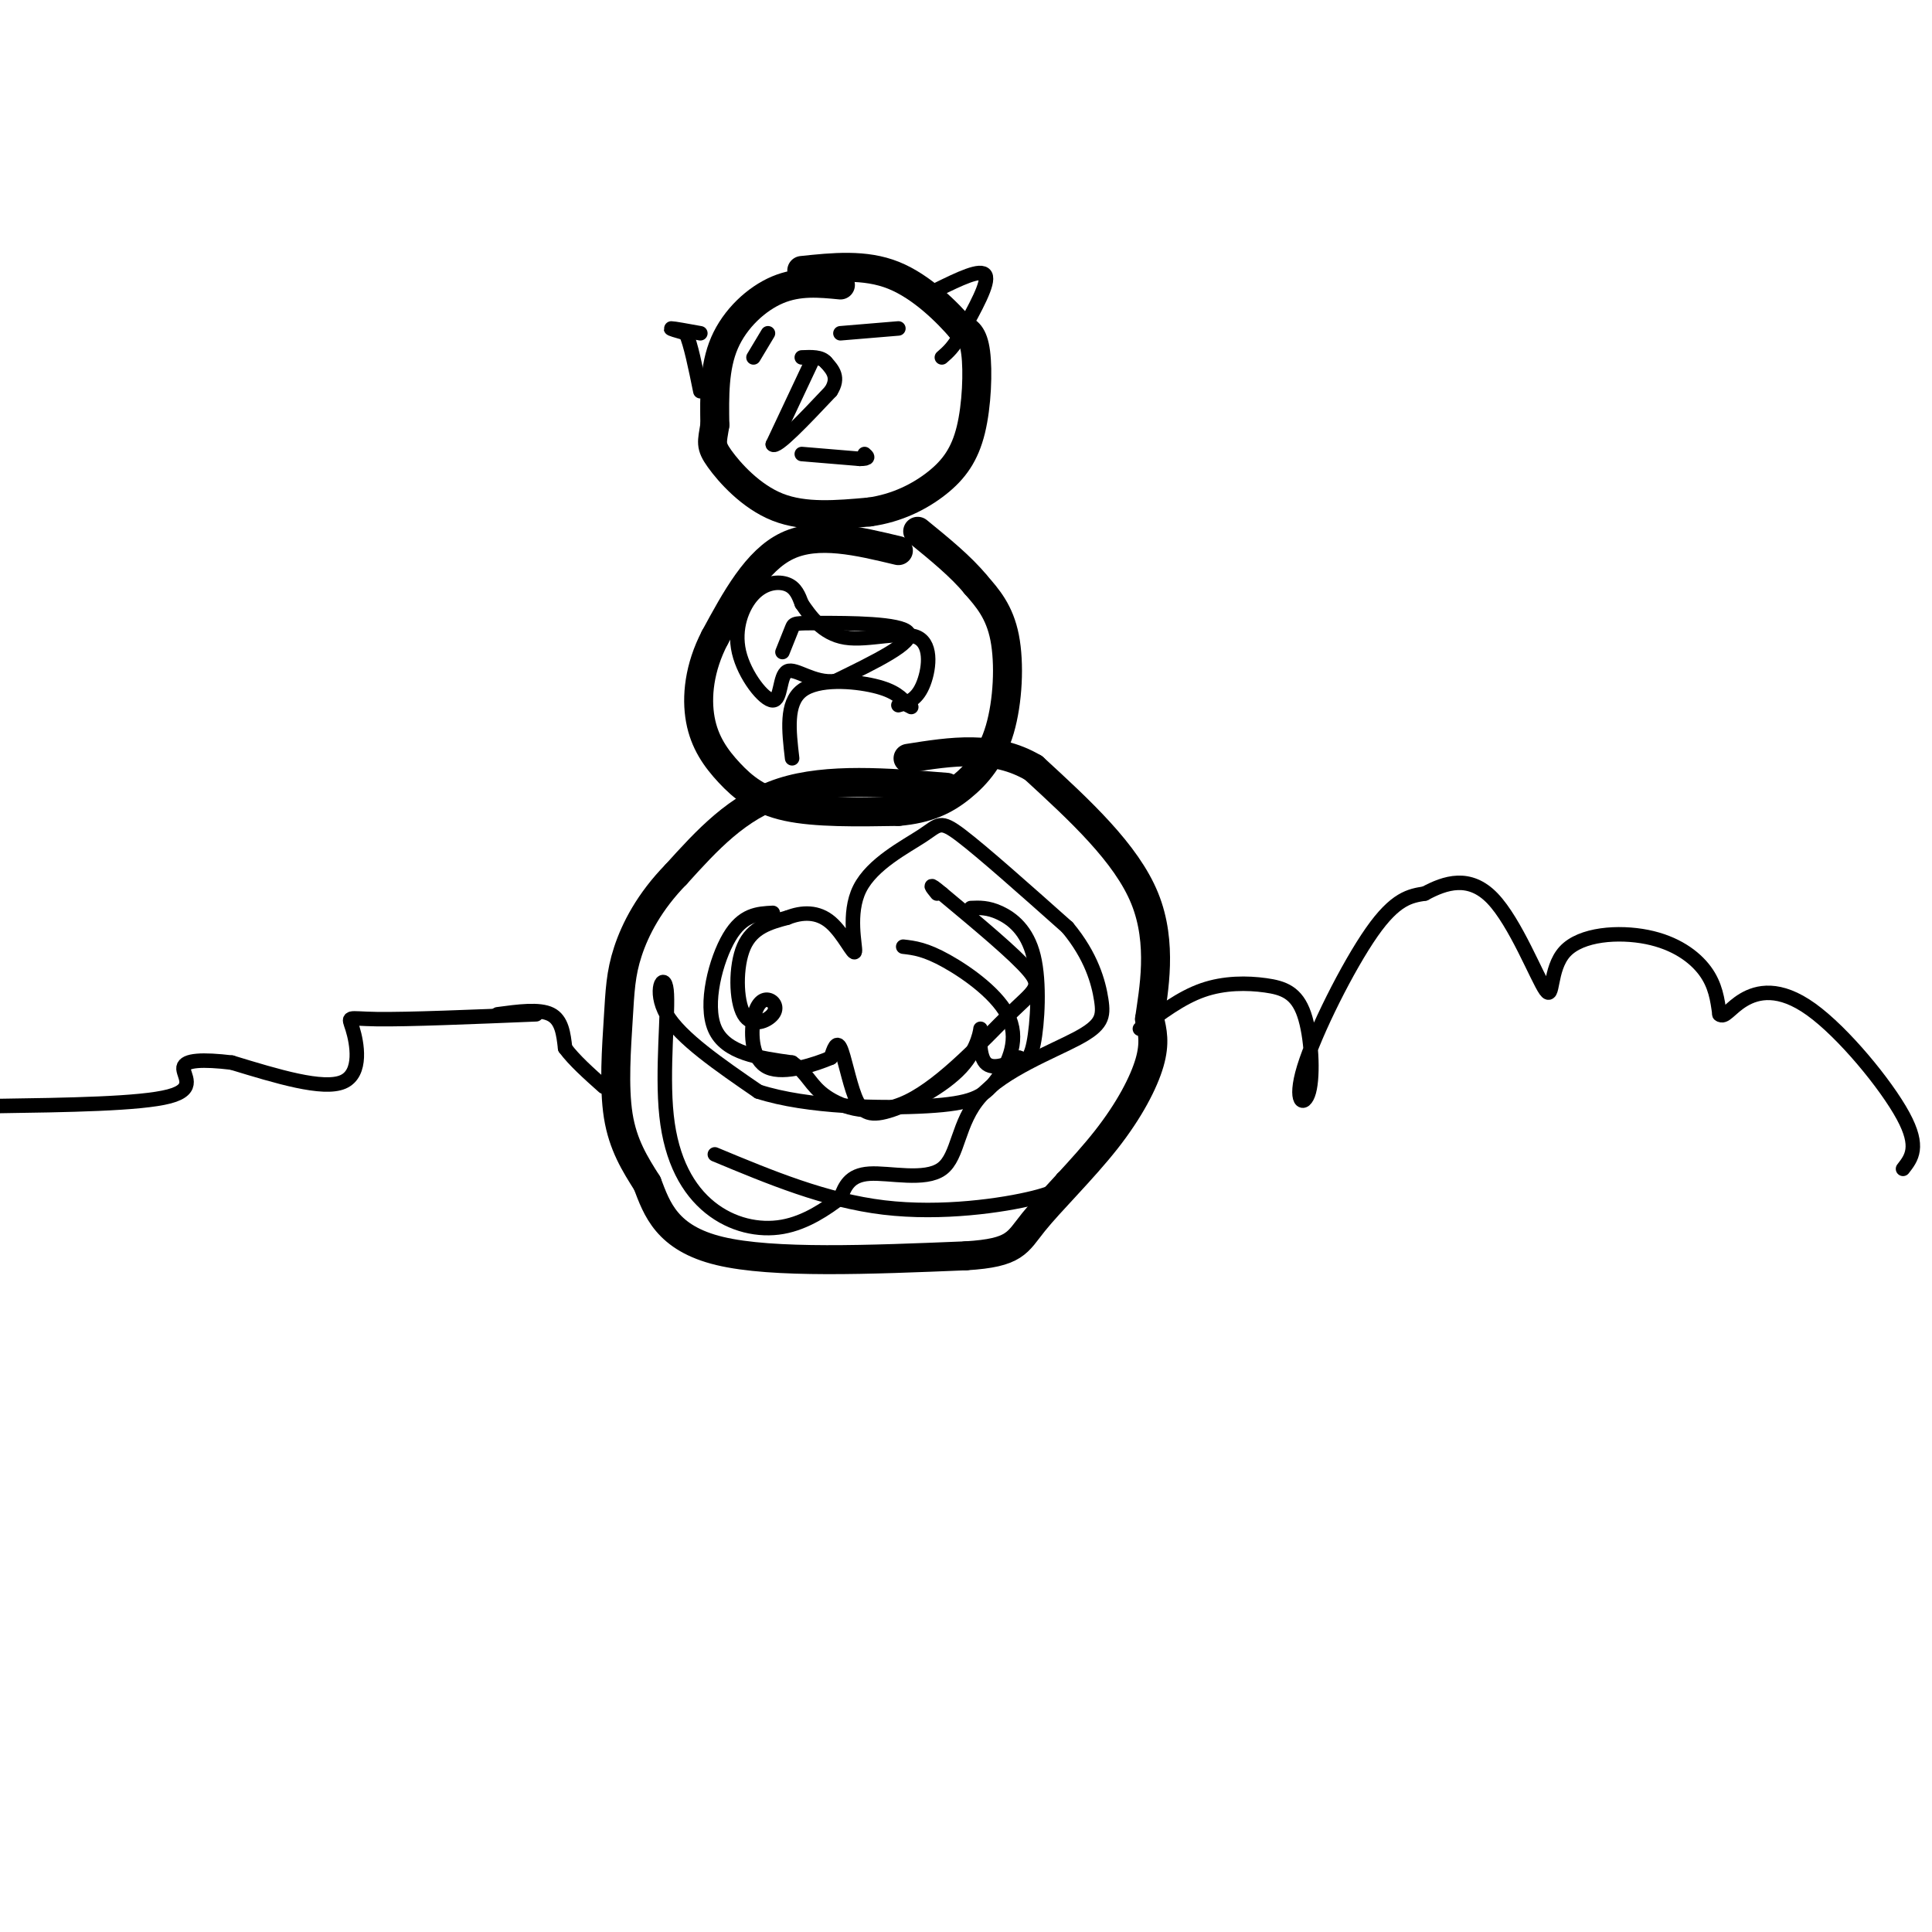 <svg viewBox='0 0 400 400' version='1.1' xmlns='http://www.w3.org/2000/svg' xmlns:xlink='http://www.w3.org/1999/xlink'><g fill='none' stroke='#000000' stroke-width='6' stroke-linecap='round' stroke-linejoin='round'><path d='M196,163c-12.333,-1.000 -24.667,-2.000 -34,1c-9.333,3.000 -15.667,10.000 -22,17'/><path d='M140,181c-5.566,5.679 -8.482,11.378 -10,16c-1.518,4.622 -1.640,8.167 -2,14c-0.360,5.833 -0.960,13.952 0,20c0.960,6.048 3.480,10.024 6,14'/><path d='M134,245c2.000,5.244 4.000,11.356 15,14c11.000,2.644 31.000,1.822 51,1'/><path d='M200,260c10.295,-0.627 10.533,-2.694 14,-7c3.467,-4.306 10.164,-10.852 15,-17c4.836,-6.148 7.810,-11.900 9,-16c1.190,-4.100 0.595,-6.550 0,-9'/><path d='M238,211c0.800,-5.756 2.800,-15.644 -1,-25c-3.800,-9.356 -13.400,-18.178 -23,-27'/><path d='M214,159c-8.167,-4.833 -17.083,-3.417 -26,-2'/><path d='M186,114c-8.333,-2.000 -16.667,-4.000 -23,-1c-6.333,3.000 -10.667,11.000 -15,19'/><path d='M148,132c-3.246,6.231 -3.860,12.309 -3,17c0.860,4.691 3.193,7.994 6,11c2.807,3.006 6.088,5.716 12,7c5.912,1.284 14.456,1.142 23,1'/><path d='M186,168c6.053,-0.518 9.684,-2.314 13,-5c3.316,-2.686 6.316,-6.262 8,-12c1.684,-5.738 2.053,-13.640 1,-19c-1.053,-5.360 -3.526,-8.180 -6,-11'/><path d='M202,121c-3.000,-3.667 -7.500,-7.333 -12,-11'/><path d='M174,59c-4.311,-0.422 -8.622,-0.844 -13,1c-4.378,1.844 -8.822,5.956 -11,11c-2.178,5.044 -2.089,11.022 -2,17'/><path d='M148,88c-0.571,3.631 -1.000,4.208 1,7c2.000,2.792 6.429,7.798 12,10c5.571,2.202 12.286,1.601 19,1'/><path d='M180,106c5.711,-0.777 10.490,-3.219 14,-6c3.510,-2.781 5.753,-5.903 7,-11c1.247,-5.097 1.499,-12.171 1,-16c-0.499,-3.829 -1.750,-4.415 -3,-5'/><path d='M199,68c-2.733,-3.178 -8.067,-8.622 -14,-11c-5.933,-2.378 -12.467,-1.689 -19,-1'/></g>
<g fill='none' stroke='#000000' stroke-width='3' stroke-linecap='round' stroke-linejoin='round'><path d='M168,75c0.000,0.000 -8.000,17.000 -8,17'/><path d='M160,92c0.667,1.000 6.333,-5.000 12,-11'/><path d='M172,81c1.833,-2.833 0.417,-4.417 -1,-6'/><path d='M171,75c-1.000,-1.167 -3.000,-1.083 -5,-1'/><path d='M166,94c0.000,0.000 12.000,1.000 12,1'/><path d='M178,95c2.167,0.000 1.583,-0.500 1,-1'/><path d='M156,74c0.000,0.000 3.000,-5.000 3,-5'/><path d='M174,69c0.000,0.000 12.000,-1.000 12,-1'/><path d='M160,189c-3.111,0.156 -6.222,0.311 -9,5c-2.778,4.689 -5.222,13.911 -3,19c2.222,5.089 9.111,6.044 16,7'/><path d='M164,220c3.338,2.340 3.682,4.691 7,7c3.318,2.309 9.611,4.578 17,1c7.389,-3.578 15.874,-13.002 21,-18c5.126,-4.998 6.893,-5.571 4,-9c-2.893,-3.429 -10.447,-9.715 -18,-16'/><path d='M195,185c-3.167,-2.667 -2.083,-1.333 -1,0'/><path d='M148,239c11.467,4.778 22.933,9.556 35,11c12.067,1.444 24.733,-0.444 31,-2c6.267,-1.556 6.133,-2.778 6,-4'/><path d='M164,157c-0.667,-5.711 -1.333,-11.422 2,-14c3.333,-2.578 10.667,-2.022 15,-1c4.333,1.022 5.667,2.511 7,4'/><path d='M188,146c1.167,0.667 0.583,0.333 0,0'/><path d='M201,188c1.762,-0.077 3.524,-0.155 6,1c2.476,1.155 5.667,3.542 7,9c1.333,5.458 0.810,13.988 0,18c-0.810,4.012 -1.905,3.506 -3,3'/><path d='M211,219c-1.996,1.206 -5.486,2.721 -7,1c-1.514,-1.721 -1.053,-6.678 -1,-7c0.053,-0.322 -0.304,3.991 -4,8c-3.696,4.009 -10.733,7.714 -15,9c-4.267,1.286 -5.764,0.154 -7,-3c-1.236,-3.154 -2.210,-8.330 -3,-10c-0.790,-1.670 -1.395,0.165 -2,2'/><path d='M172,219c-3.034,1.295 -9.618,3.533 -13,2c-3.382,-1.533 -3.560,-6.836 -3,-10c0.560,-3.164 1.860,-4.188 3,-4c1.140,0.188 2.120,1.586 1,3c-1.120,1.414 -4.340,2.842 -6,0c-1.660,-2.842 -1.760,-9.955 0,-14c1.760,-4.045 5.380,-5.023 9,-6'/><path d='M163,190c3.091,-1.234 6.319,-1.318 9,1c2.681,2.318 4.815,7.038 5,6c0.185,-1.038 -1.579,-7.835 1,-13c2.579,-5.165 9.502,-8.698 13,-11c3.498,-2.302 3.571,-3.372 8,0c4.429,3.372 13.215,11.186 22,19'/><path d='M221,192c4.986,5.981 6.452,11.434 7,15c0.548,3.566 0.180,5.246 -5,8c-5.180,2.754 -15.172,6.584 -20,12c-4.828,5.416 -4.492,12.420 -8,15c-3.508,2.580 -10.859,0.737 -15,1c-4.141,0.263 -5.070,2.631 -6,5'/><path d='M174,248c-2.887,2.181 -7.103,5.135 -12,6c-4.897,0.865 -10.475,-0.359 -15,-4c-4.525,-3.641 -7.996,-9.697 -9,-19c-1.004,-9.303 0.461,-21.851 0,-26c-0.461,-4.149 -2.846,0.100 0,5c2.846,4.900 10.923,10.450 19,16'/><path d='M157,226c10.114,3.296 25.898,3.535 35,3c9.102,-0.535 11.522,-1.844 14,-5c2.478,-3.156 5.013,-8.157 3,-13c-2.013,-4.843 -8.575,-9.526 -13,-12c-4.425,-2.474 -6.712,-2.737 -9,-3'/><path d='M162,135c0.792,-2.000 1.583,-4.000 2,-5c0.417,-1.000 0.458,-1.000 6,-1c5.542,0.000 16.583,0.000 18,2c1.417,2.000 -6.792,6.000 -15,10'/><path d='M173,141c-4.523,0.616 -8.330,-2.843 -10,-2c-1.670,0.843 -1.202,5.988 -3,6c-1.798,0.012 -5.864,-5.110 -7,-10c-1.136,-4.890 0.656,-9.547 3,-12c2.344,-2.453 5.241,-2.701 7,-2c1.759,0.701 2.379,2.350 3,4'/><path d='M166,125c1.625,2.351 4.188,6.228 9,7c4.812,0.772 11.872,-1.561 15,0c3.128,1.561 2.322,7.018 1,10c-1.322,2.982 -3.161,3.491 -5,4'/><path d='M194,60c4.583,-2.250 9.167,-4.500 10,-3c0.833,1.500 -2.083,6.750 -5,12'/><path d='M199,69c-1.500,2.833 -2.750,3.917 -4,5'/><path d='M145,69c-2.750,-0.500 -5.500,-1.000 -6,-1c-0.500,0.000 1.250,0.500 3,1'/><path d='M142,69c1.000,2.167 2.000,7.083 3,12'/><path d='M111,210c-13.304,0.548 -26.607,1.095 -33,1c-6.393,-0.095 -5.875,-0.833 -5,2c0.875,2.833 2.107,9.238 -2,11c-4.107,1.762 -13.554,-1.119 -23,-4'/><path d='M48,220c-6.071,-0.726 -9.750,-0.542 -10,1c-0.250,1.542 2.929,4.440 -3,6c-5.929,1.560 -20.964,1.780 -36,2'/><path d='M-1,229c-6.000,0.333 -3.000,0.167 0,0'/><path d='M103,210c4.333,-0.583 8.667,-1.167 11,0c2.333,1.167 2.667,4.083 3,7'/><path d='M117,217c1.833,2.500 4.917,5.250 8,8'/><path d='M236,213c4.248,-3.212 8.496,-6.423 13,-8c4.504,-1.577 9.265,-1.518 13,-1c3.735,0.518 6.446,1.495 8,6c1.554,4.505 1.953,12.537 1,16c-0.953,3.463 -3.256,2.355 -1,-5c2.256,-7.355 9.073,-20.959 14,-28c4.927,-7.041 7.963,-7.521 11,-8'/><path d='M295,185c4.209,-2.275 9.232,-3.963 14,1c4.768,4.963 9.280,16.579 11,19c1.720,2.421 0.647,-4.351 4,-8c3.353,-3.649 11.134,-4.175 17,-3c5.866,1.175 9.819,4.050 12,7c2.181,2.950 2.591,5.975 3,9'/><path d='M356,210c1.051,0.907 2.179,-1.324 5,-3c2.821,-1.676 7.337,-2.797 14,2c6.663,4.797 15.475,15.514 19,22c3.525,6.486 1.762,8.743 0,11'/></g>
</svg>